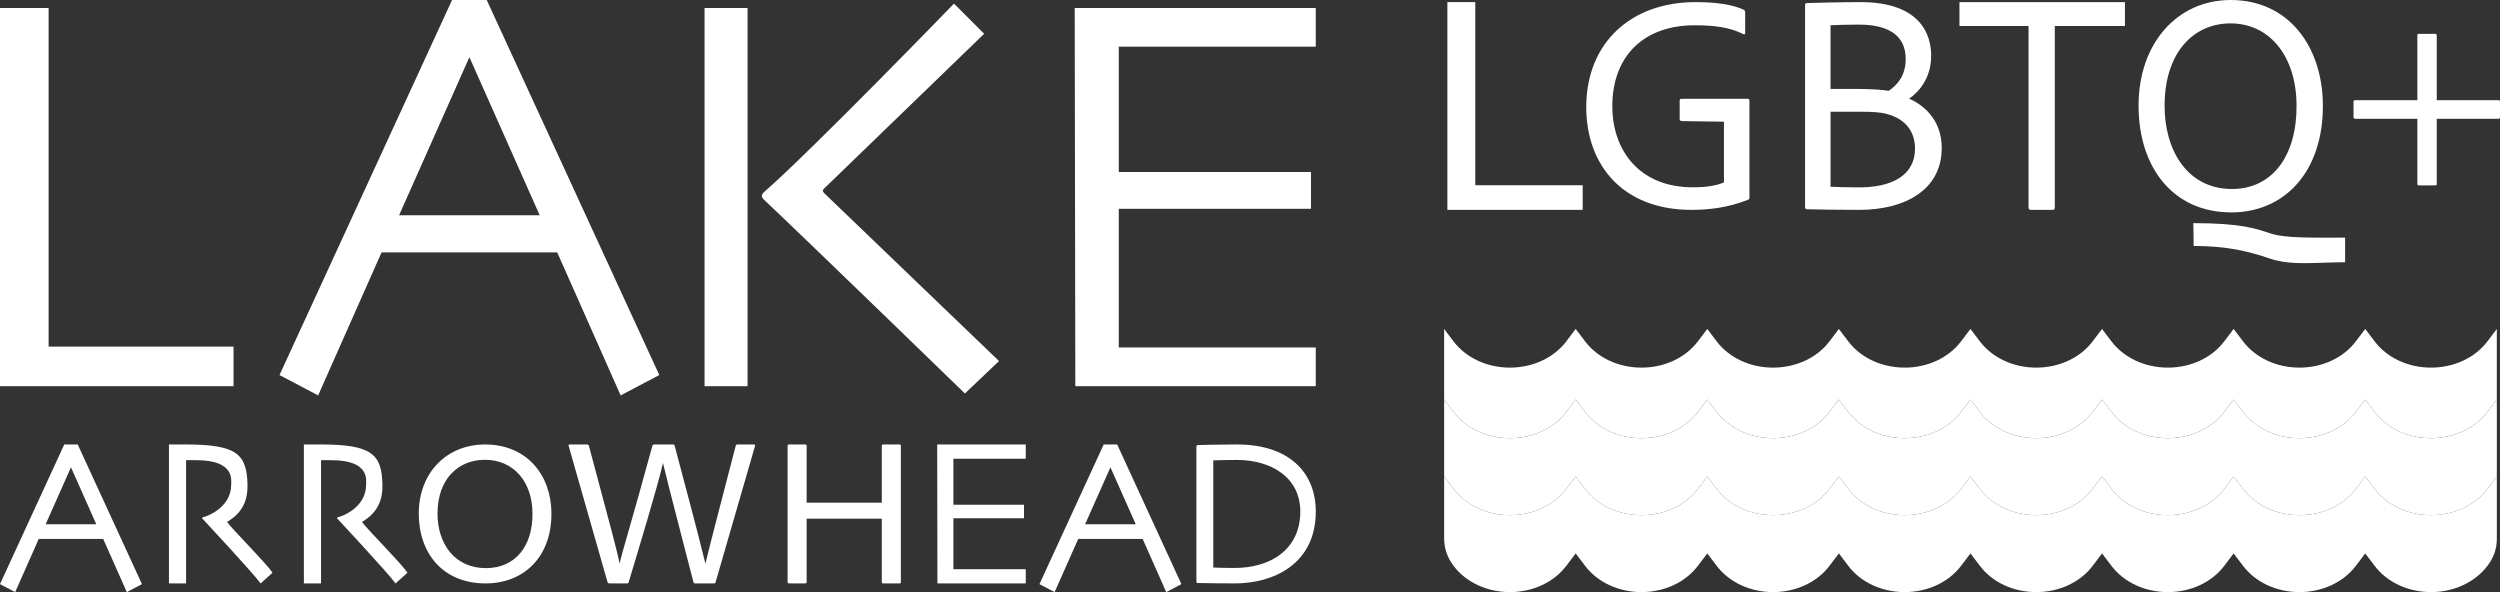 <?xml version="1.0" encoding="UTF-8"?><svg id="Layer_2" xmlns="http://www.w3.org/2000/svg" viewBox="0 0 342.003 81.001"><rect x="0" y="0" width="342.003" height="81.001" fill="#333333" stroke="none"/><defs><style>.cls-1{fill:#fff;}</style></defs><g id="Layer_2-2"><g id="LOGO:_SQUARE"><g id="WAVES"><path class="cls-1" d="m340.275,46.707c-1.7,2.244-4.582,3.584-7.708,3.584-3.126,0-6.008-1.34-7.708-3.584l-1.293-1.706-1.293,1.706c-1.7,2.244-4.581,3.584-7.708,3.584s-6.007-1.34-7.708-3.584l-1.293-1.706-1.293,1.706c-1.7,2.244-4.581,3.584-7.707,3.584-3.126,0-6.008-1.34-7.708-3.584l-1.293-1.706-1.293,1.706c-1.7,2.244-4.581,3.584-7.707,3.584-3.126,0-6.007-1.34-7.708-3.584l-1.293-1.706-1.293,1.706c-1.7,2.244-4.582,3.584-7.708,3.584s-6.007-1.34-7.708-3.584l-1.293-1.706-1.293,1.706c-1.7,2.244-4.582,3.584-7.708,3.584-3.126,0-6.007-1.34-7.707-3.584l-1.293-1.706-1.293,1.706c-1.7,2.244-4.582,3.584-7.708,3.584-3.126,0-6.008-1.34-7.708-3.584l-1.293-1.706-1.293,1.706c-1.7,2.244-4.582,3.584-7.708,3.584v-0c-3.124-.001-6.004-1.34-7.703-3.583l-1.293-1.706v9.652l1.293,1.706c1.7,2.243,4.579,3.582,7.703,3.583v0c3.126,0,6.007-1.34,7.708-3.584l1.293-1.706,1.293,1.706c1.7,2.244,4.581,3.584,7.708,3.584,3.126,0,6.007-1.34,7.708-3.584l1.293-1.706,1.293,1.706c1.7,2.244,4.581,3.584,7.707,3.584,3.126,0,6.007-1.34,7.708-3.584l1.293-1.706,1.293,1.706c1.7,2.244,4.582,3.584,7.708,3.584s6.007-1.34,7.708-3.584l1.293-1.706,1.293,1.706c1.7,2.244,4.582,3.584,7.708,3.584,3.126,0,6.007-1.34,7.707-3.584l1.293-1.706,1.293,1.706c1.7,2.244,4.581,3.584,7.708,3.584,3.126,0,6.007-1.34,7.707-3.584l1.293-1.706,1.293,1.706c1.7,2.244,4.582,3.584,7.708,3.584s6.007-1.34,7.708-3.584l1.293-1.706,1.293,1.706c1.7,2.244,4.581,3.584,7.708,3.584,3.126,0,6.007-1.34,7.708-3.584l1.293-1.706v-9.652l-1.293,1.706Z"/><path class="cls-1" d="m332.568,59.943c-3.126,0-6.008-1.34-7.708-3.584l-1.293-1.706-1.293,1.706c-1.7,2.244-4.581,3.584-7.708,3.584s-6.007-1.34-7.708-3.584l-1.293-1.706-1.293,1.706c-1.7,2.244-4.581,3.584-7.707,3.584-3.126,0-6.008-1.34-7.708-3.584l-1.293-1.706-1.293,1.706c-1.7,2.244-4.581,3.584-7.707,3.584-3.126,0-6.007-1.34-7.708-3.584l-1.293-1.706-1.293,1.706c-1.7,2.244-4.582,3.584-7.708,3.584s-6.007-1.34-7.708-3.584l-1.293-1.706-1.293,1.706c-1.7,2.244-4.582,3.584-7.708,3.584-3.126,0-6.007-1.34-7.707-3.584l-1.293-1.706-1.293,1.706c-1.7,2.244-4.582,3.584-7.708,3.584-3.126,0-6.008-1.34-7.708-3.584l-1.293-1.706-1.293,1.706c-1.7,2.244-4.582,3.584-7.708,3.584v-0c-3.124-.001-6.004-1.34-7.703-3.583l-1.293-1.706v10.529l1.293,1.706c.319.421.679.809,1.074,1.164.395.354.826.674,1.286.956.077.047.154.093.232.138,1.33.763,2.886,1.222,4.528,1.311.193.01.387.016.583.016v0c3.126,0,6.007-1.34,7.708-3.584l1.293-1.706,1.293,1.706c1.7,2.244,4.581,3.584,7.708,3.584,3.126,0,6.007-1.34,7.708-3.584l1.293-1.706,1.293,1.706c1.7,2.244,4.581,3.584,7.707,3.584,3.126,0,6.007-1.34,7.708-3.584l1.293-1.706,1.293,1.706c1.7,2.244,4.582,3.584,7.708,3.584s6.007-1.34,7.708-3.584l1.293-1.706,1.293,1.706c1.7,2.244,4.582,3.584,7.708,3.584,3.126,0,6.007-1.34,7.707-3.584l1.293-1.706,1.293,1.706c1.7,2.244,4.581,3.584,7.708,3.584,3.126,0,6.007-1.34,7.707-3.584l1.293-1.706,1.293,1.706c1.7,2.244,4.582,3.584,7.708,3.584s6.007-1.34,7.708-3.584l1.293-1.706,1.293,1.706c1.7,2.244,4.581,3.584,7.708,3.584,3.126,0,6.007-1.34,7.708-3.584l1.293-1.706v-10.529l-1.293,1.706c-1.7,2.244-4.582,3.584-7.708,3.584Z"/><path class="cls-1" d="m332.568,70.472c-3.126,0-6.008-1.34-7.708-3.584l-1.293-1.706-1.293,1.706c-1.7,2.244-4.581,3.584-7.708,3.584s-6.007-1.34-7.708-3.584l-1.293-1.706-1.293,1.706c-1.7,2.244-4.581,3.584-7.707,3.584-3.126,0-6.008-1.34-7.708-3.584l-1.293-1.706-1.293,1.706c-1.7,2.244-4.581,3.584-7.707,3.584-3.126,0-6.007-1.34-7.708-3.584l-1.293-1.706-1.293,1.706c-1.7,2.244-4.582,3.584-7.708,3.584s-6.007-1.34-7.708-3.584l-1.293-1.706-1.293,1.706c-1.7,2.244-4.582,3.584-7.708,3.584-3.126,0-6.007-1.34-7.707-3.584l-1.293-1.706-1.293,1.706c-1.7,2.244-4.582,3.584-7.708,3.584-3.126,0-6.008-1.34-7.708-3.584l-1.293-1.706-1.293,1.706c-1.7,2.244-4.582,3.584-7.708,3.584v-0c-.195-0-.39-.005-.583-.016-1.642-.089-3.198-.547-4.528-1.311-.078-.045-.156-.091-.232-.138-.46-.282-.891-.602-1.286-.956-.395-.354-.756-.743-1.074-1.164l-1.293-1.706v8.499c0,1.326.449,2.623,1.293,3.736l0.0 0c1.7,2.243,4.579,3.582,7.703,3.583v0c3.126,0,6.007-1.34,7.708-3.584l1.293-1.706,1.293,1.706c1.7,2.244,4.581,3.584,7.708,3.584,3.126,0,6.007-1.34,7.708-3.584l1.293-1.706,1.293,1.706c1.7,2.244,4.581,3.584,7.707,3.584,3.126,0,6.007-1.34,7.708-3.584l1.293-1.706,1.293,1.706c1.7,2.244,4.582,3.584,7.708,3.584s6.007-1.34,7.708-3.584l1.293-1.706,1.293,1.706c1.7,2.244,4.582,3.584,7.708,3.584,3.126,0,6.007-1.34,7.707-3.584l1.293-1.706,1.293,1.706c1.7,2.244,4.581,3.584,7.708,3.584,3.126,0,6.007-1.34,7.707-3.584l1.293-1.706,1.293,1.706c1.7,2.244,4.582,3.584,7.708,3.584s6.007-1.34,7.708-3.584l1.293-1.706,1.293,1.706c1.7,2.244,4.581,3.584,7.708,3.584,3.126,0,6.007-1.34,7.708-3.584h0c.843-1.077,1.293-2.343,1.293-3.638v-8.597l-1.293,1.706c-1.7,2.244-4.582,3.584-7.708,3.584Z"/></g><g id="LGBTQ_"><path class="cls-1" d="m216.513,28.71h-18.51V.289h3.816v25.053h14.694v3.368Z"/><path class="cls-1" d="m230.071,16.565c-.207-.042-.29-.083-.29-.292v-2.546c0-.167.124-.209.249-.209h9.004c.249,0,.29.083.29.25v13.23c.041.167-.042.25-.207.334-2.697,1.085-5.436,1.377-7.718,1.377-9.419,0-14.398-6.135-14.398-14.064,0-8.764,6.099-14.357,14.937-14.357,2.822,0,5.104.334,6.597,1.043.166.083.207.209.207.417v2.754c0,.209-.124.25-.249.167-1.867-.96-4.149-1.21-6.473-1.21-7.054-.083-11.452,4.132-11.452,11.06,0,6.135,3.776,11.101,10.996,11.101,1.867,0,3.195-.209,4.274-.668v-8.305l-5.768-.084Z"/><path class="cls-1" d="m246.935.759c0-.214,0-.299.212-.342,1.572-.043,4.886-.128,7.351-.128,8.498,0,9.688,4.744,9.688,7.308,0,3.248-1.827,5.086-3.017,5.898,1.742.769,4.462,2.693,4.462,6.753,0,5.641-4.886,8.462-11.303,8.462-2.889,0-5.524-.043-7.138-.085-.212-.043-.255-.128-.255-.299V.759Zm3.484,11.411h3.952c1.657,0,3.314.128,3.994.256,1.232-.812,2.337-2.137,2.337-4.359,0-3.205-2.337-4.701-6.416-4.701-1.402,0-3.059.043-3.867.085v8.719Zm0,13.377c.935.043,2.294.085,3.612.085,4.717.085,7.946-1.624,7.946-5.3,0-2.308-1.275-4.06-3.867-4.744-.935-.256-2.125-.299-3.357-.299h-4.334v10.257Z"/><path class="cls-1" d="m277.508,3.557h-9.451V.289h22.637v3.268h-9.596v24.809c0,.258-.086.344-.299.344h-2.95c-.214,0-.342-.086-.342-.301V3.557Z"/><path class="cls-1" d="m300.046,30.525c6.712,0,8.657.793,10.652,1.437s5.837.545,10.117.545v3.369c-3.988,0-7.344.495-10.263-.495s-5.837-1.734-10.457-1.734c0-1.338-.049-3.121-.049-3.121Zm5.119-30.525c-7.288,0-12.608,5.888-12.608,14.464,0,8.405,4.691,14.592,12.691,14.592,7.246,0,12.566-5.504,12.524-14.677-.042-8.064-4.733-14.379-12.607-14.379Zm-9.047,14.464c0-7.296,3.979-11.264,9.005-11.264,5.487,0,9.047,4.651,9.047,11.264.042,6.784-3.267,11.392-8.838,11.392-6.031,0-9.215-5.205-9.215-11.392Z"/><path class="cls-1" d="m333.146,4.633c.122,0,.204.041.204.246v8.826h8.449c.163,0,.204.041.204.246v2.053c0,.205-.082.246-.245.246h-8.408v8.909c0,.164-.041.205-.245.205h-2.204c-.163,0-.204-.082-.204-.205v-8.909h-8.489c-.122,0-.245-.082-.245-.246v-2.094c0-.164.123-.205.245-.205h8.489V4.838c0-.123.041-.205.204-.205h2.245Z"/></g><g id="LAKE_ARROWHEAD"><path class="cls-1" d="m10.63,60.806h-1.84L0,79.908l2.076,1.093,3.226-7.274h8.817l3.226,7.274,2.076-1.093-8.79-19.103Zm-4.382,10.91l3.462-7.786,3.462,7.786h-6.924Z"/><path class="cls-1" d="m31.054,71.404c2.365-1.383,2.838-3.288,2.804-5.072-.08-4.189-1.447-5.527-8.401-5.527h-2.346v19.008h2.346v-16.857c.636-.029.225,0,1.458,0,5.268,0,4.708,2.797,4.708,3.377,0,2.635-2.455,4.072-3.883,4.43-.134.034-.093.248.041.282,0,0,6.884,7.384,7.871,8.769l1.629-1.466c-.827-1.267-5.145-5.558-6.227-6.942Z"/><path class="cls-1" d="m49.514,71.404c2.365-1.383,2.838-3.288,2.804-5.072-.08-4.189-1.447-5.527-8.401-5.527h-2.346v19.008h2.346v-16.857c.636-.029.225,0,1.458,0,5.268,0,4.708,2.797,4.708,3.377,0,2.635-2.455,4.072-3.883,4.43-.134.034-.093.248.041.282,0,0,6.884,7.384,7.871,8.769l1.629-1.466c-.827-1.267-5.145-5.558-6.227-6.942Z"/><path class="cls-1" d="m75.436,70.212c.03,6.001-3.798,9.601-9.013,9.601-5.758,0-9.134-4.047-9.134-9.546,0-5.61,3.828-9.462,9.074-9.462,5.667,0,9.044,4.131,9.074,9.406Zm-8.953,7.508c4.009,0,6.391-3.014,6.361-7.452,0-4.326-2.562-7.369-6.511-7.369-3.617,0-6.481,2.596-6.481,7.369,0,4.047,2.291,7.452,6.632,7.452Z"/><path class="cls-1" d="m96.488,77.052h.031c.373-1.582,1.367-5.521,4.131-16.074.031-.115.093-.172.249-.172h2.205c.155,0,.217.058.186.201l-5.404,18.662c-.031.115-.093.144-.249.144h-2.484c-.186,0-.217-.029-.28-.144-.901-3.566-3.603-13.803-4.162-16.276h-.031c-.528,2.53-3.665,12.911-4.659,16.189-.031.144-.062.23-.248.23h-2.391c-.155,0-.217-.058-.279-.201l-5.311-18.605c-.031-.144,0-.201.155-.201h2.329c.155,0,.217.029.279.144,3.137,11.704,3.944,14.723,4.193,16.103h.031c.342-1.61,1.46-5.032,4.472-16.074.062-.144.155-.172.28-.172h2.547c.155,0,.186.058.217.172,1.398,5.32,3.013,11.243,4.193,16.074Z"/><path class="cls-1" d="m120.848,79.813c-.155,0-.217-.029-.217-.173v-8.684h-10.28v8.655c0,.115-.062.201-.217.201h-2.174c-.155,0-.217-.058-.217-.201v-18.605c0-.144.062-.201.217-.201h2.174c.155,0,.217.058.217.172v7.793h10.28v-7.793c0-.115.062-.172.186-.172h2.267c.093,0,.155.058.155.172v18.662c0,.144-.062.173-.186.173h-2.205Z"/><polygon class="cls-1" points="130.425 77.868 130.425 70.898 140.085 70.898 140.085 69.049 130.425 69.049 130.425 62.751 140.325 62.751 140.325 60.806 128.21 60.806 128.241 79.813 140.325 79.813 140.325 77.868 130.425 77.868"/><path class="cls-1" d="m152.828,60.806h-1.84l-8.79,19.103,2.076,1.093,3.226-7.274h8.817l3.226,7.274,2.076-1.093-8.79-19.103Zm-4.382,10.91l3.462-7.786,3.462,7.786h-6.924Z"/><path class="cls-1" d="m163.67,61.12c0-.143.031-.2.185-.229.772-.029,2.346-.086,5.402-.086,6.977,0,10.743,3.744,10.743,9.175,0,7.231-5.865,9.832-11.052,9.832-1.729,0-4.044-.029-5.125-.057-.123,0-.154-.086-.154-.229v-18.407Zm2.307,16.521c.617.029,1.922.057,2.879.057,4.97,0,8.999-2.515,9.03-7.689,0-4.745-4.029-7.089-8.69-7.089-1.08,0-2.323.029-3.218.057v14.663Z"/><path class="cls-1" d="m31.946,52.83H0V1.091h6.65v46.326h25.297v5.414Z"/><path class="cls-1" d="m66.584,0h-4.74l-23.609,51.307,5.287,2.784,8.677-19.567h24.028l8.677,19.567,5.287-2.784L66.584,0Zm-11.987,29.447l9.617-21.627,9.617,21.627h-19.233Z"/><path class="cls-1" d="m102.266,1.091v51.74h-5.882V1.091h5.882Zm10.437,24.735l21.931-21.205-4.128-4.126s-19.311,19.937-25.915,25.723c-.482.422-.503.7,0,1.174,6.545,6.18,27.409,26.438,27.409,26.438l4.667-4.438-23.965-23.017c-.169-.235-.169-.391,0-.548Z"/><polygon class="cls-1" points="153.051 47.535 153.051 28.563 179.346 28.563 179.346 23.53 153.051 23.53 153.051 6.386 180 6.386 180 1.091 147.022 1.091 147.106 52.83 180 52.83 180 47.535 153.051 47.535"/></g></g></g></svg>